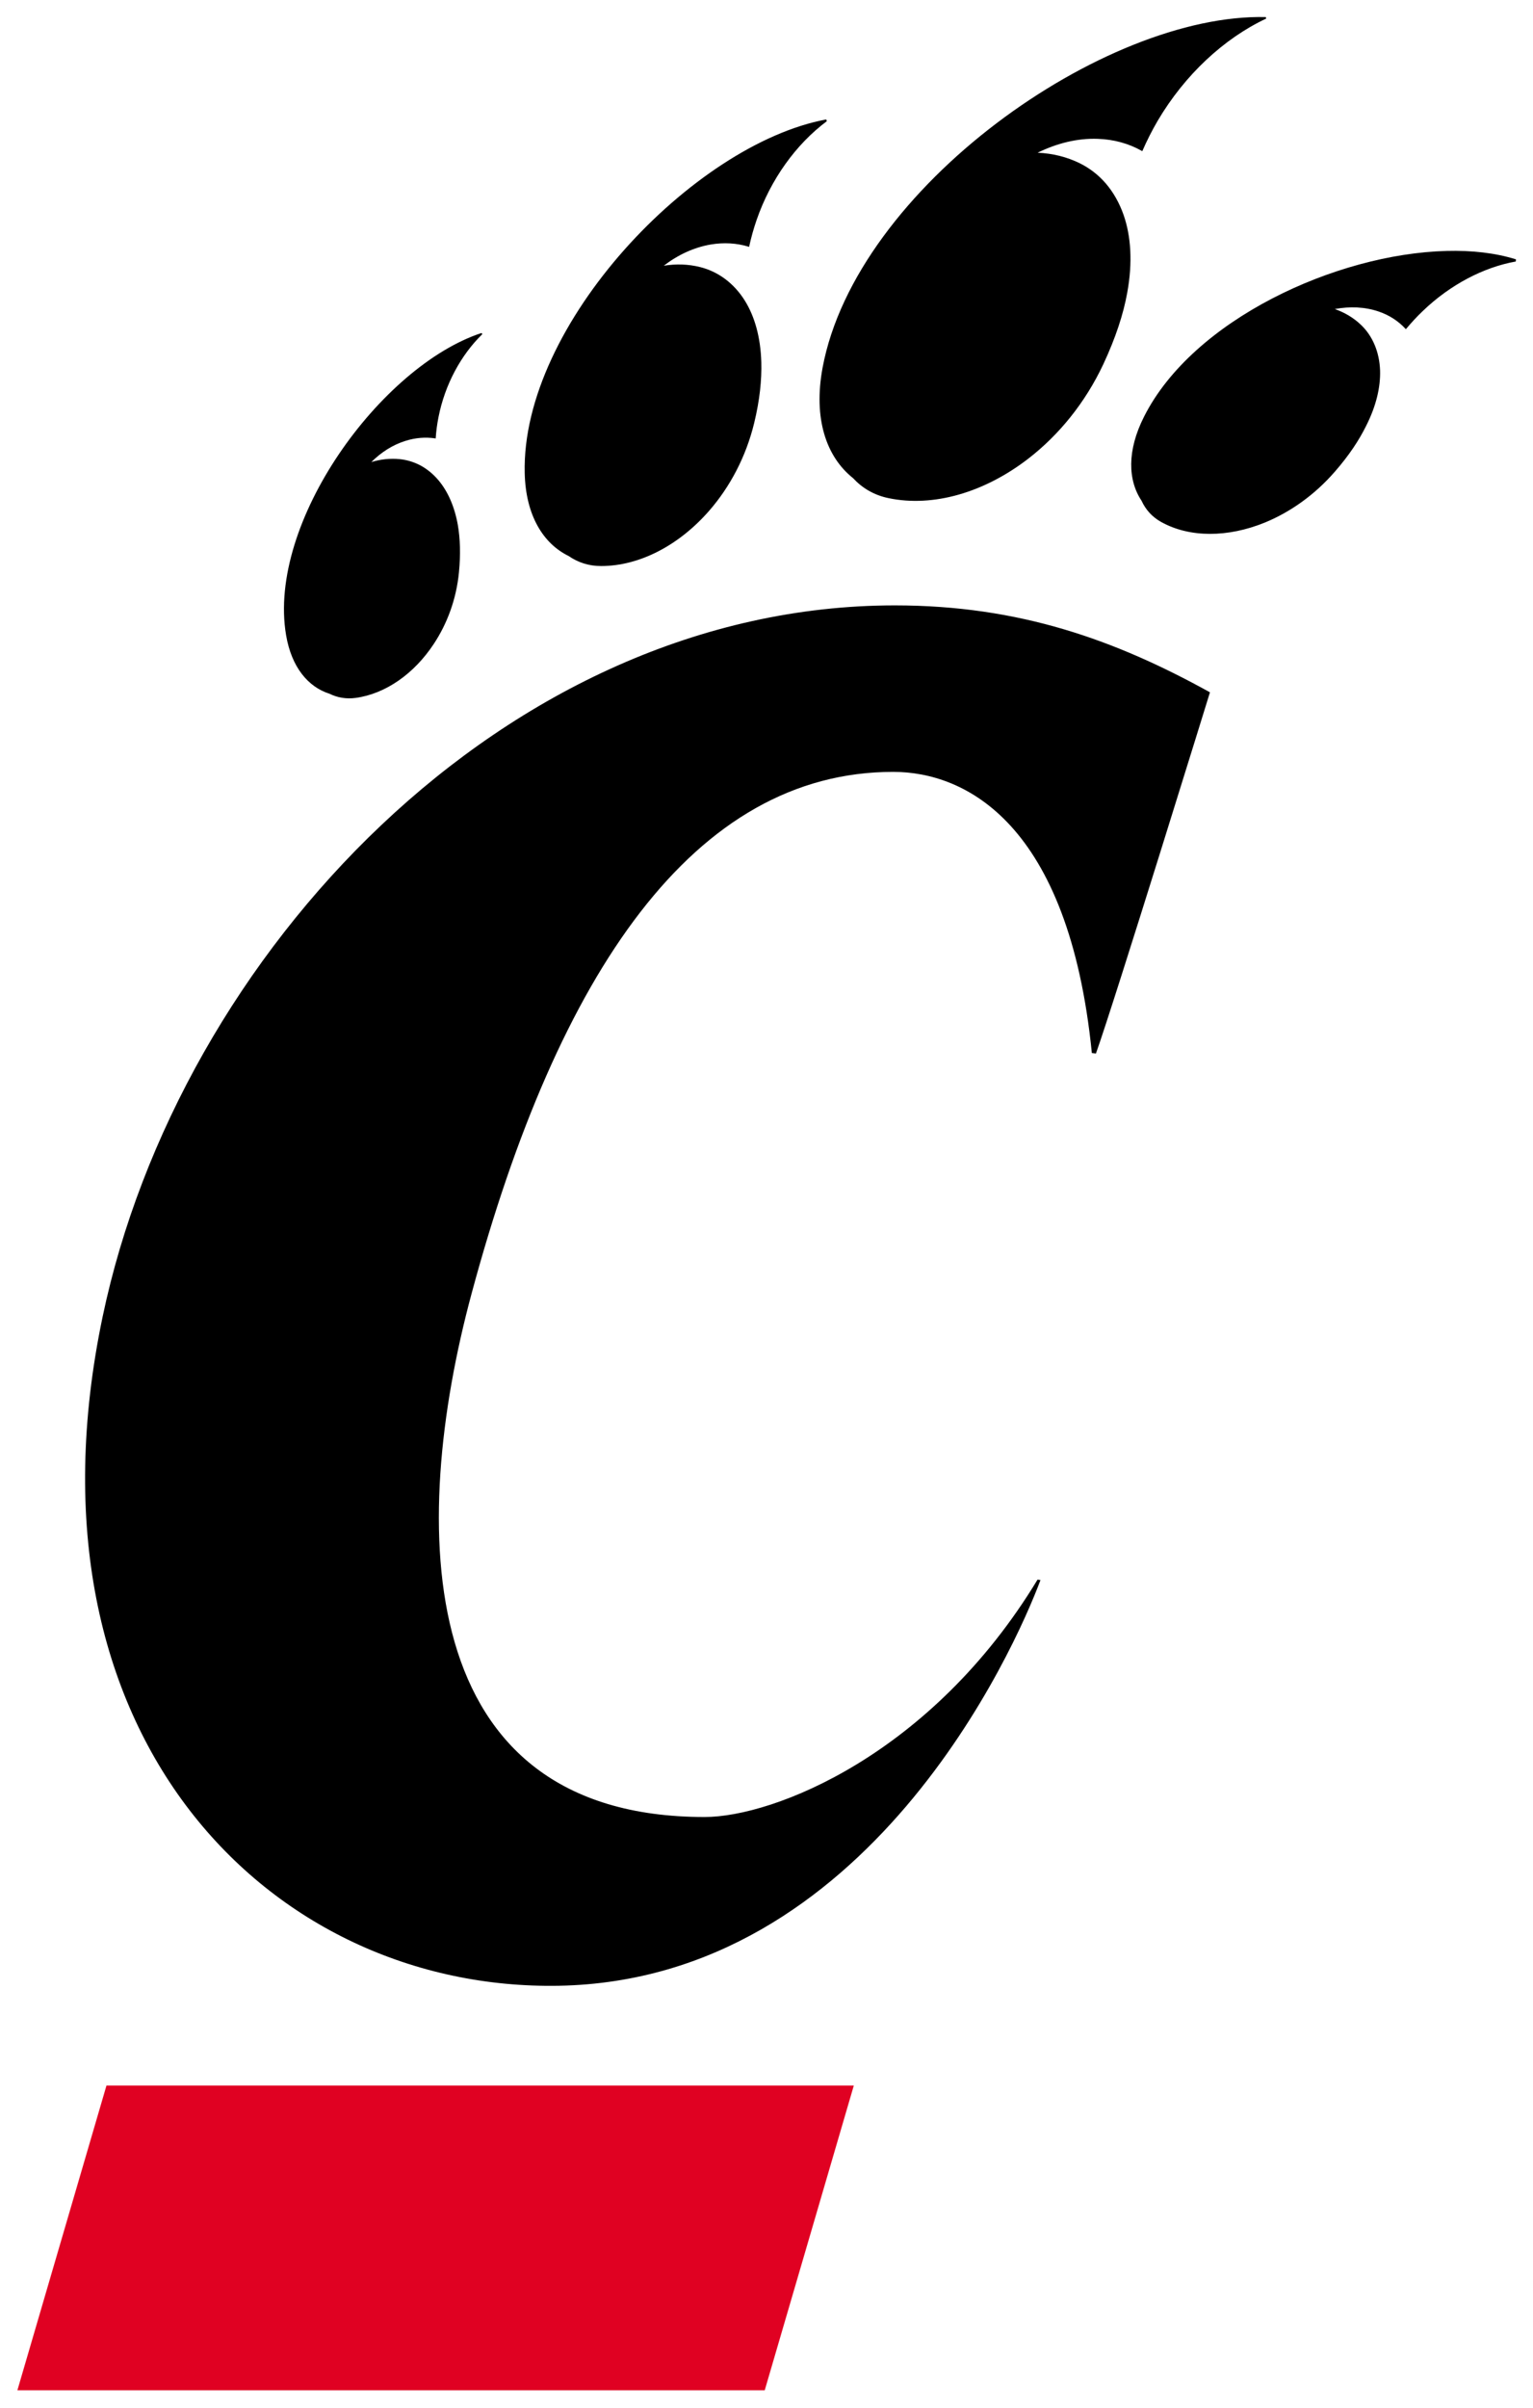 <?xml version="1.0" encoding="UTF-8" standalone="no"?>
<svg xmlns:rdf="http://www.w3.org/1999/02/22-rdf-syntax-ns#" xmlns="http://www.w3.org/2000/svg" xml:space="preserve" height="139.27" viewBox="0 0 88.73 139.267" width="88.73" version="1.1" xmlns:cc="http://creativecommons.org/ns#" xmlns:dc="http://purl.org/dc/elements/1.1/"><g transform="matrix(1.25 0 0 -1.25 -350 358.82)"><g transform="translate(.81 .81)"><path d="m314.6 175.65h-34.605l4.125 14.1h34.605l-4.125-14.1z" fill="#e00122"/><path d="m72.254 0.004c-9.328-0.233-23.714 9.871-25.656 20.281-0.544 2.942 0.213 5.15 1.762 6.383 0.53 0.574 1.209 0.981 2.043 1.156 2.604 0.55 5.585-0.328 8.129-2.301 1.739-1.35 3.267-3.204 4.322-5.455 0.699-1.498 1.155-2.876 1.379-4.129 0.32-1.759 0.212-3.261-0.205-4.473-0.249-0.714-0.598-1.325-1.029-1.83-0.427-0.5-0.941-0.892-1.51-1.176-0.761-0.374-1.578-0.571-2.443-0.611 1.121-0.552 2.313-0.845 3.477-0.803 0.943 0.031 1.798 0.275 2.535 0.688 0.01 0.009 0.03 0.017 0.045 0.025 0.266-0.61 0.562-1.194 0.891-1.758 1.57-2.659 3.833-4.758 6.279-5.91l-0.019-0.087zm-25.443 5.92c-7.679 1.421-17.664 11.858-17.453 20.459 0.058 2.442 1.07 4.073 2.545 4.793 0.537 0.369 1.161 0.578 1.871 0.578 2.229 0.003 4.52-1.201 6.264-3.201 1.189-1.365 2.123-3.1 2.602-5.074 0.319-1.31 0.441-2.483 0.412-3.519-0.044-1.455-0.386-2.633-0.939-3.533-0.323-0.525-0.72-0.952-1.164-1.283-0.44-0.324-0.926-0.554-1.44-0.682-0.688-0.172-1.395-0.192-2.102-0.078 0.821-0.629 1.741-1.057 2.707-1.225 0.776-0.131 1.515-0.083 2.195 0.123 0.014 0.004 0.026 0.007 0.037 0.014 0.113-0.531 0.258-1.044 0.432-1.551 0.812-2.355 2.285-4.389 4.066-5.719l-0.033-0.102zm35.891 7.606c-6.39 0.168-14.674 3.98-17.498 9.586-0.995 1.964-0.934 3.677-0.146 4.857 0.237 0.517 0.612 0.94 1.137 1.232 1.65 0.92 3.865 0.903 5.996 0.037 1.461-0.598 2.888-1.594 4.074-2.965 0.795-0.912 1.382-1.793 1.795-2.631 0.594-1.174 0.832-2.254 0.807-3.191-0.019-0.552-0.13-1.058-0.32-1.502-0.185-0.438-0.447-0.823-0.775-1.137-0.434-0.42-0.953-0.725-1.525-0.926 0.884-0.163 1.739-0.125 2.525 0.139 0.631 0.211 1.154 0.561 1.562 1 0.014 0.013 0.027 0.019 0.027 0.025 0.311-0.372 0.632-0.723 0.979-1.051 1.587-1.525 3.519-2.53 5.383-2.863l0.01-0.123c-1.183-0.372-2.555-0.527-4.029-0.488zm-55.846 4.746c-5.814 1.911-12.421 10.943-11.309 17.48 0.315 1.856 1.28 2.993 2.508 3.383 0.458 0.225 0.967 0.317 1.52 0.242 1.735-0.237 3.381-1.399 4.514-3.113 0.777-1.169 1.312-2.594 1.463-4.15 0.1-1.036 0.072-1.944-0.064-2.734-0.195-1.101-0.595-1.965-1.121-2.59-0.31-0.369-0.665-0.653-1.043-0.859-0.38-0.198-0.785-0.322-1.199-0.363-0.551-0.056-1.105 0.005-1.643 0.168 0.571-0.57 1.238-0.996 1.973-1.225 0.585-0.186 1.166-0.225 1.715-0.145 0.013 0.005 0.025 0.005 0.035 0.006 0.028-0.414 0.081-0.825 0.162-1.23 0.372-1.886 1.297-3.595 2.539-4.805l-0.049-0.064zm23.925 15.754c-22.492 0-41.454 20.141-45.855 41.148-5.075 24.229 9.718 39.001 26.426 38.687 17.886-0.341 26.387-19.518 27.859-23.463l-0.17-0.026c-6.134 10.129-15.271 13.73-19.271 13.73-16.962 0-17.114-16.83-13.484-30.285 5.016-18.604 12.9-30.162 24.4-30.162 4.165 0 10.163 2.946 11.498 16.262l0.236 0.027c1.103-3.094 6.6-20.891 6.6-20.891-5.457-3.016-11.013-5.027-18.238-5.027z" transform="matrix(.8 0 0 -.8 280 285.46)"/></g></g></svg>
